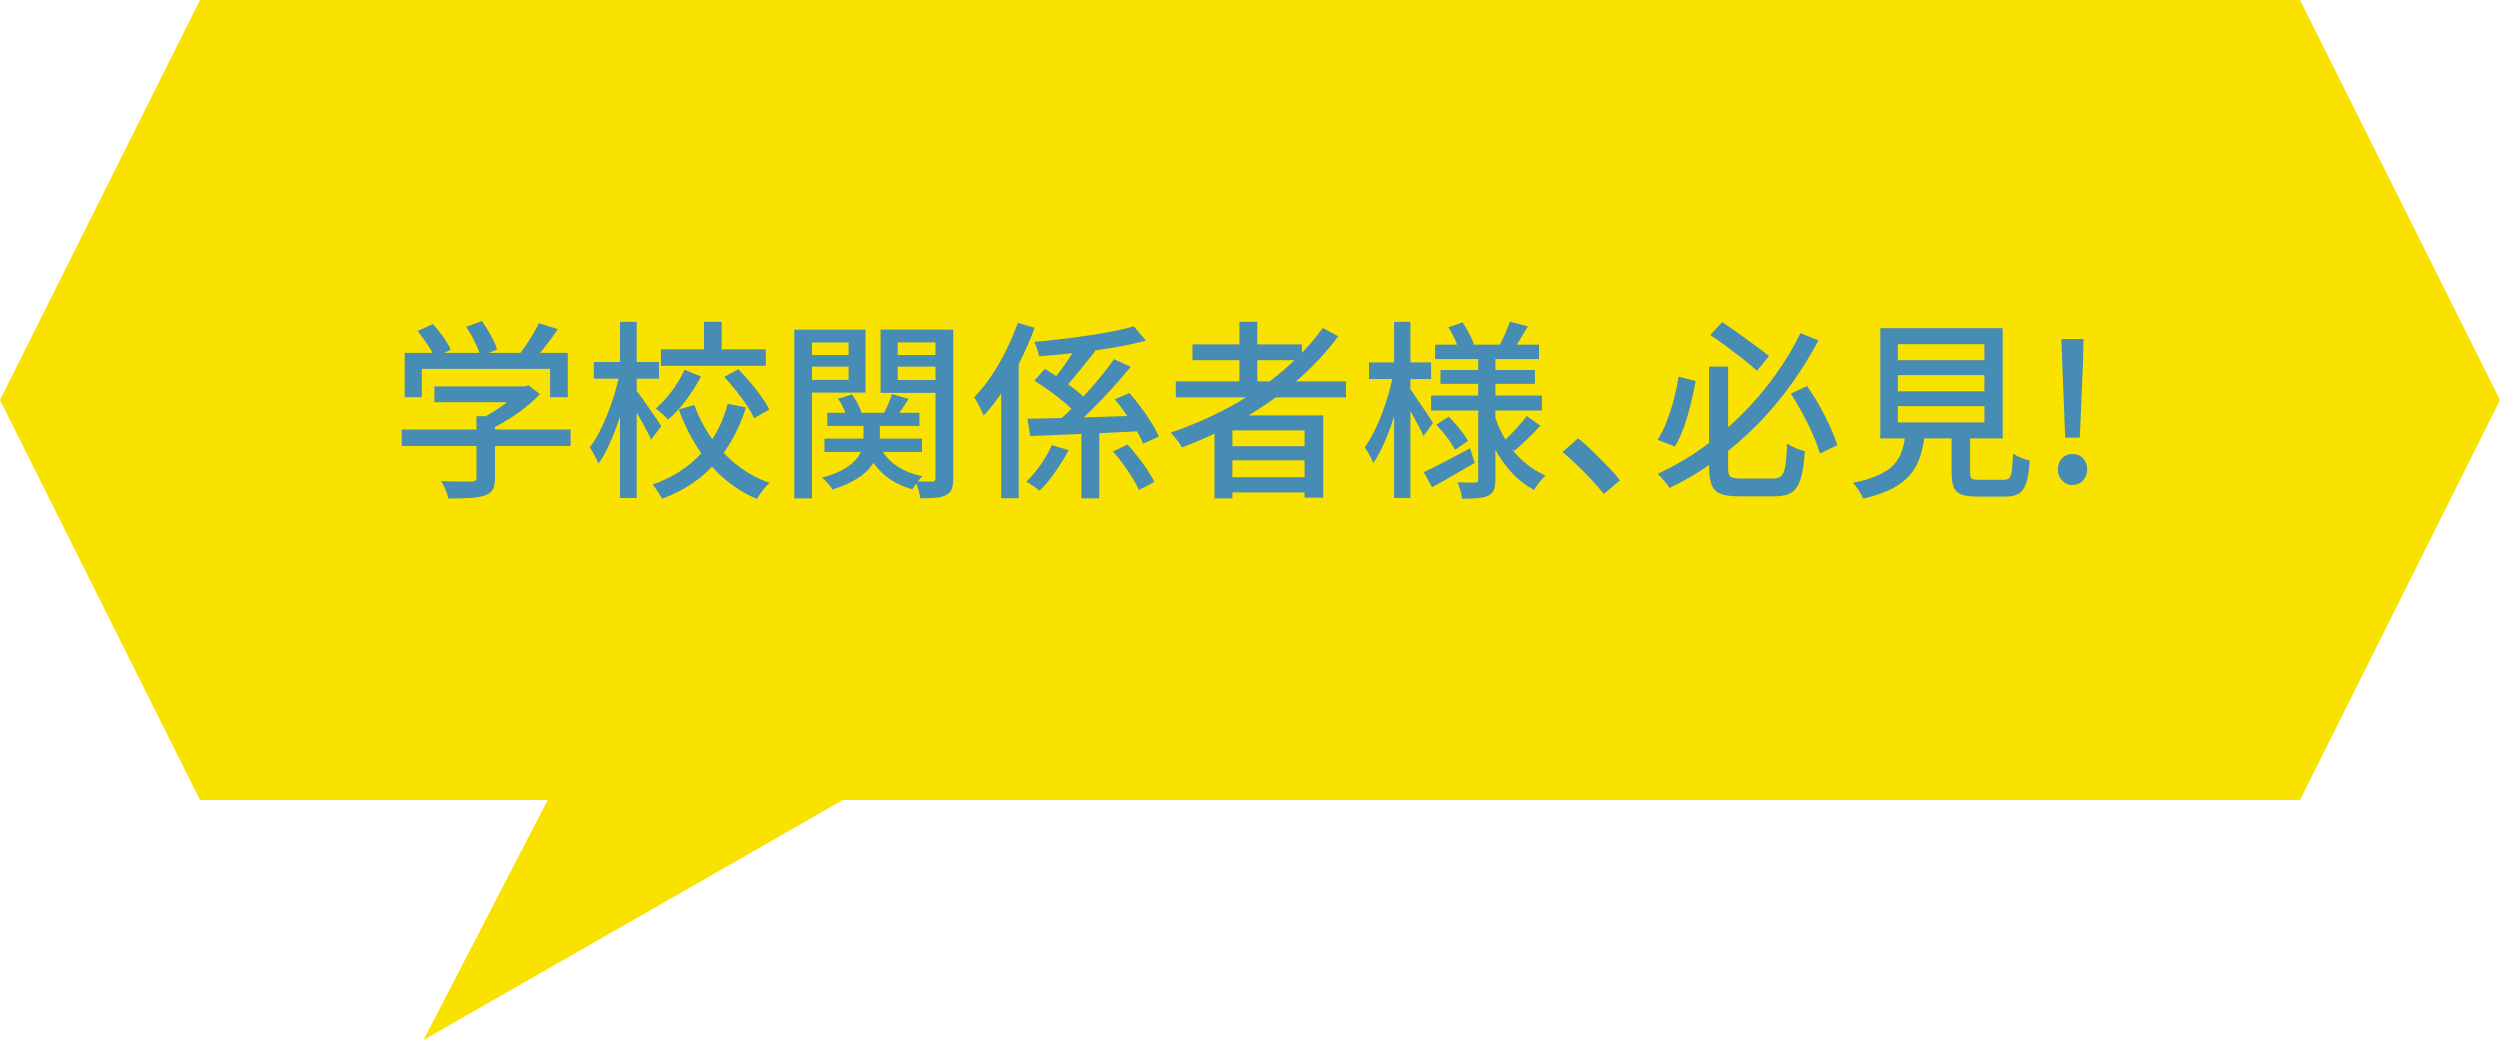<?xml version="1.0" encoding="UTF-8"?>
<svg id="_レイヤー_1" data-name="レイヤー_1" xmlns="http://www.w3.org/2000/svg" width="250" height="104" version="1.1" viewBox="0 0 250 104">
  <!-- Generator: Adobe Illustrator 29.3.1, SVG Export Plug-In . SVG Version: 2.1.0 Build 151)  -->
  <defs>
    <style>
      .st0 {
        fill: #468cb4;
      }

      .st1 {
        fill: #f9e100;
      }
    </style>
  </defs>
  <polygon class="st1" points="250 40 230 0 20 0 0 40 20 80 54.77 80 42.35 104 84.29 80 230 80 250 40"/>
  <g>
    <path class="st0" d="M40.17,42.95h16.89v1.65h-16.89v-1.65ZM40.48,35.29h16.3v4.43h-1.77v-2.83h-12.83v2.83h-1.71v-4.43ZM41.77,33.09l1.52-.68c.35.38.7.81,1.04,1.29.34.48.59.91.74,1.27l-1.6.78c-.15-.37-.39-.8-.72-1.29-.33-.49-.66-.95-.99-1.37ZM43.44,38.64h9.14v1.58h-9.14v-1.58ZM47.66,41.62h1.84v6.19c0,.49-.07.87-.22,1.14-.15.27-.42.47-.83.61-.39.13-.88.21-1.46.24s-1.3.05-2.15.05c-.05-.25-.15-.55-.29-.88s-.29-.62-.45-.86c.44.01.88.03,1.3.04.42.01.79.02,1.11,0,.32,0,.54,0,.67,0,.19-.01.32-.04.38-.1.06-.05.09-.15.09-.28v-6.14ZM46.61,32.69l1.58-.59c.3.43.6.92.9,1.45.3.54.5,1,.62,1.4l-1.67.67c-.1-.41-.29-.88-.56-1.43-.27-.55-.56-1.05-.86-1.49ZM52.01,38.64h.44l.4-.1,1.14.87c-.43.46-.92.91-1.48,1.35s-1.14.85-1.76,1.23c-.62.38-1.23.72-1.83,1.01-.11-.17-.27-.35-.46-.56-.2-.21-.37-.38-.52-.5.52-.24,1.04-.53,1.57-.87.53-.34,1.01-.69,1.45-1.05.44-.36.8-.71,1.06-1.04v-.34ZM53.87,32.31l1.92.61c-.42.61-.86,1.21-1.33,1.81s-.9,1.1-1.29,1.52l-1.44-.57c.25-.3.51-.65.78-1.04.27-.39.52-.79.77-1.2s.45-.78.6-1.12Z"/>
    <path class="st0" d="M61.97,37.31l1.08.36c-.15.76-.34,1.55-.56,2.37-.22.82-.47,1.61-.75,2.39-.28.78-.58,1.51-.89,2.19-.32.68-.65,1.26-1.01,1.74-.09-.24-.22-.52-.39-.83-.17-.31-.33-.57-.48-.79.33-.42.64-.92.94-1.49s.58-1.2.85-1.87c.27-.67.5-1.35.71-2.04s.38-1.37.5-2.02ZM59.38,36.2h6.52v1.67h-6.52v-1.67ZM62,32.19h1.67v17.61h-1.67v-17.61ZM63.6,39c.11.14.29.37.52.7.23.33.49.69.77,1.09.28.4.53.77.76,1.1.23.34.39.58.47.73l-1.01,1.35c-.11-.27-.27-.59-.47-.97-.2-.38-.42-.78-.66-1.2s-.46-.81-.67-1.17c-.22-.36-.39-.65-.53-.86l.82-.78ZM72.78,40.38l1.82.36c-.43,1.37-1.01,2.64-1.75,3.82-.74,1.18-1.65,2.22-2.74,3.12-1.09.9-2.39,1.63-3.91,2.2-.06-.14-.15-.29-.26-.47s-.22-.34-.34-.51-.23-.32-.33-.45c1.39-.49,2.59-1.14,3.6-1.95,1.01-.8,1.83-1.73,2.48-2.77.65-1.04,1.12-2.16,1.42-3.35ZM68.46,36.98l1.63.67c-.41.8-.9,1.58-1.47,2.35-.58.77-1.18,1.42-1.81,1.97-.14-.17-.33-.36-.58-.58s-.46-.4-.66-.54c.58-.48,1.13-1.08,1.65-1.79.52-.71.93-1.4,1.23-2.07ZM66.09,34.93h10.49v1.65h-10.49v-1.65ZM69.43,40.5c.43,1.18,1,2.28,1.72,3.3s1.56,1.92,2.54,2.69c.97.77,2.06,1.38,3.27,1.8-.14.11-.29.27-.45.46-.16.19-.31.39-.46.59-.15.2-.27.39-.37.55-1.24-.53-2.36-1.24-3.35-2.11-1-.87-1.86-1.89-2.6-3.05-.74-1.16-1.36-2.42-1.85-3.79l1.56-.44ZM70.4,32.19h1.77v3.5h-1.77v-3.5ZM72.42,37.7l1.41-.78c.39.41.79.84,1.2,1.32.41.47.78.95,1.11,1.42.33.47.6.9.79,1.29l-1.52.87c-.18-.39-.42-.83-.74-1.3-.32-.48-.67-.96-1.06-1.45s-.79-.95-1.18-1.37Z"/>
    <path class="st0" d="M79.43,32.97h1.77v16.87h-1.77v-16.87ZM80.34,35.5h5.09v1.16h-5.09v-1.16ZM80.51,32.97h6.04v6.29h-6.04v-1.27h4.35v-3.74h-4.35v-1.27ZM86.36,41.9h1.62v1.96c0,.43-.06.88-.17,1.34-.11.46-.33.92-.66,1.37-.32.45-.8.88-1.42,1.28s-1.45.77-2.48,1.1c-.1-.18-.26-.38-.47-.62s-.4-.42-.58-.56c.92-.25,1.66-.54,2.21-.87.55-.33.97-.67,1.25-1.03.28-.35.47-.71.56-1.06.09-.35.13-.68.13-.97v-1.94ZM82.45,43.86h9.75v1.33h-9.75v-1.33ZM82.73,41.28h9.21v1.31h-9.21v-1.31ZM83.78,39.87l1.41-.42c.22.28.42.6.6.95s.31.67.39.93l-1.48.46c-.06-.27-.18-.58-.34-.94-.16-.36-.35-.69-.57-.98ZM87.88,44.43c.34.81.88,1.49,1.62,2.04.74.55,1.66.93,2.75,1.15-.18.15-.36.36-.55.62-.19.26-.34.49-.46.69-1.18-.33-2.16-.85-2.95-1.57s-1.37-1.59-1.75-2.63l1.33-.3ZM94.46,32.97v1.27h-4.69v3.76h4.69v1.29h-6.4v-6.33h6.4ZM89.21,39.41l1.65.48c-.25.37-.49.73-.72,1.09-.23.36-.44.67-.65.94l-1.18-.44c.16-.3.33-.65.5-1.04s.3-.73.39-1.03ZM89.08,35.5h5.13v1.16h-5.13v-1.16ZM93.54,32.97h1.79v14.84c0,.46-.05.82-.15,1.08s-.29.47-.57.61c-.27.15-.61.24-1.04.28-.42.03-.93.05-1.53.05-.03-.23-.09-.51-.19-.84-.1-.34-.21-.62-.32-.85.37.01.71.02,1.04.02h.67c.11,0,.19-.03.24-.08.04-.05.07-.14.07-.27v-14.84Z"/>
    <path class="st0" d="M101.79,32.29l1.67.49c-.39,1.09-.86,2.17-1.4,3.24s-1.12,2.08-1.74,3.03c-.62.95-1.27,1.79-1.96,2.51-.05-.14-.13-.33-.24-.56-.11-.23-.23-.47-.35-.69-.13-.23-.25-.42-.36-.57.6-.61,1.16-1.31,1.7-2.11.54-.8,1.04-1.65,1.49-2.57s.85-1.84,1.18-2.77ZM100.12,37.34l1.71-1.71.04.02v14.17h-1.75v-12.48ZM105.19,44.51l1.67.51c-.37.7-.81,1.41-1.32,2.15-.51.74-1.04,1.37-1.57,1.9-.18-.15-.4-.31-.66-.48s-.48-.31-.67-.43c.33-.32.66-.68.99-1.1s.63-.85.89-1.29c.27-.44.49-.86.67-1.25ZM102.76,41.87c.96-.01,2.07-.03,3.33-.07,1.26-.03,2.6-.07,4.01-.11,1.41-.04,2.81-.09,4.21-.14l-.06,1.56c-1.33.06-2.67.13-4.03.19-1.36.06-2.65.12-3.88.17s-2.34.09-3.32.13l-.27-1.73ZM113.38,32.63l1.22,1.44c-.72.19-1.52.37-2.38.53-.87.17-1.77.31-2.72.44-.94.13-1.89.24-2.84.34-.95.1-1.87.18-2.75.25-.04-.2-.1-.45-.2-.73-.09-.29-.19-.52-.29-.71.87-.08,1.77-.17,2.7-.28s1.83-.23,2.72-.36c.89-.13,1.72-.28,2.5-.43.78-.15,1.47-.32,2.06-.49ZM103.44,38.07l1.04-1.18c.49.29,1.01.62,1.54.98.53.36,1.03.72,1.5,1.09.47.37.85.72,1.14,1.05l-1.12,1.31c-.27-.33-.63-.69-1.09-1.07-.46-.39-.96-.77-1.48-1.16-.53-.39-1.04-.72-1.53-1.02ZM107.85,34.27l1.67.84c-.33.42-.67.85-1.04,1.3-.36.45-.71.88-1.05,1.3-.34.42-.67.78-.99,1.08l-1.22-.7c.3-.34.62-.73.94-1.18.32-.44.63-.9.93-1.36.3-.46.55-.89.75-1.28ZM111.42,35.92l1.65.76c-.6.73-1.25,1.49-1.96,2.27-.71.78-1.43,1.53-2.16,2.24-.73.71-1.41,1.35-2.04,1.89l-1.33-.74c.48-.42.98-.89,1.51-1.41.53-.52,1.05-1.07,1.58-1.64.53-.58,1.02-1.16,1.49-1.74.47-.58.89-1.13,1.25-1.63ZM108.14,42.4h1.79v7.43h-1.79v-7.43ZM111.31,45.15l1.44-.7c.34.37.69.78,1.04,1.23.35.45.67.89.96,1.33.29.44.52.83.68,1.19l-1.54.8c-.15-.35-.37-.76-.65-1.21-.28-.45-.59-.91-.92-1.37-.34-.46-.67-.88-1.02-1.26ZM111.48,39.93l1.46-.63c.38.43.76.91,1.15,1.42.39.52.74,1.04,1.05,1.55.32.51.56.97.74,1.38l-1.58.72c-.15-.42-.38-.88-.68-1.4-.3-.51-.65-1.04-1.03-1.58-.38-.54-.75-1.03-1.12-1.47Z"/>
    <path class="st0" d="M132.28,32.8l1.54.82c-1.24,1.69-2.69,3.23-4.35,4.63s-3.45,2.64-5.36,3.72c-1.91,1.08-3.88,2.01-5.91,2.78-.08-.14-.18-.3-.31-.49-.13-.18-.27-.37-.42-.55-.15-.18-.28-.33-.39-.45,2.05-.7,4.02-1.56,5.91-2.58,1.89-1.03,3.62-2.2,5.21-3.53,1.58-1.33,2.94-2.78,4.08-4.35ZM117.58,38.14h17.02v1.6h-17.02v-1.6ZM119.25,34.44h10.94v1.58h-10.94v-1.58ZM121.45,41.54h10.87v8.23h-1.86v-6.73h-7.22v6.8h-1.79v-8.3ZM122.44,44.62h8.74v1.41h-8.74v-1.41ZM122.44,47.72h8.74v1.52h-8.74v-1.52ZM123.94,32.19h1.79v6.82h-1.79v-6.82Z"/>
    <path class="st0" d="M139.37,37.31l1.04.36c-.14.75-.32,1.53-.53,2.34-.22.81-.46,1.61-.72,2.39-.27.79-.55,1.51-.87,2.18-.31.67-.63,1.25-.96,1.73-.09-.24-.22-.51-.39-.82-.17-.3-.33-.56-.47-.76.3-.42.61-.92.9-1.5.3-.58.57-1.21.83-1.87.25-.67.48-1.35.67-2.04.2-.7.36-1.37.49-2.01ZM136.9,36.24h6.21v1.67h-6.21v-1.67ZM139.41,32.19h1.63v17.61h-1.63v-17.61ZM140.95,38.83c.11.13.28.35.49.67.22.32.45.67.71,1.05s.5.73.71,1.05c.21.32.36.55.44.69l-.95,1.31c-.11-.25-.27-.57-.46-.94-.19-.37-.4-.76-.62-1.16-.22-.4-.43-.78-.63-1.13s-.36-.63-.48-.84l.78-.72ZM142.37,47.22c.59-.28,1.3-.63,2.13-1.06.82-.43,1.66-.87,2.51-1.33l.46,1.46c-.72.42-1.45.84-2.19,1.27-.74.43-1.43.82-2.08,1.16l-.82-1.5ZM143.11,39.55h11.08v1.5h-11.08v-1.5ZM143.51,34.47h10.39v1.44h-10.39v-1.44ZM143.63,42.47l1.23-.8c.37.35.74.76,1.1,1.21.37.45.65.85.84,1.21l-1.29.89c-.18-.34-.44-.75-.8-1.23-.36-.47-.72-.9-1.08-1.28ZM144.05,37h9.44v1.39h-9.44v-1.39ZM144.84,32.73l1.42-.49c.23.34.45.72.66,1.12s.36.75.47,1.04l-1.52.57c-.08-.3-.21-.67-.41-1.09-.2-.42-.4-.81-.62-1.15ZM147.81,35.46h1.73v12.48c0,.44-.05.79-.15,1.04-.1.25-.29.44-.55.58-.29.14-.66.22-1.09.26-.44.03-.95.05-1.53.05-.03-.23-.09-.5-.18-.83s-.2-.59-.31-.81c.37.01.72.02,1.07.03s.58,0,.69,0c.13,0,.21-.02.26-.08.04-.05.07-.13.07-.23v-12.48ZM149.44,41.52c.29.9.68,1.74,1.16,2.53s1.05,1.48,1.72,2.07c.67.6,1.41,1.07,2.23,1.43-.11.1-.24.24-.39.41s-.29.35-.42.53c-.13.18-.24.35-.33.5-.84-.44-1.59-1.02-2.25-1.74s-1.24-1.54-1.73-2.46c-.49-.92-.89-1.92-1.21-2.98l1.22-.29ZM151,32.16l1.79.48c-.25.42-.5.83-.75,1.24-.25.41-.47.76-.66,1.04l-1.41-.42c.18-.33.36-.71.56-1.16.2-.44.35-.84.47-1.18ZM152.67,41.6l1.37.97c-.41.46-.85.91-1.32,1.35-.47.44-.9.83-1.28,1.16l-1.18-.87c.25-.23.53-.49.83-.79s.59-.61.86-.93c.28-.32.52-.62.72-.88Z"/>
    <path class="st0" d="M160.39,49.39c-.39-.48-.83-.98-1.3-1.48-.47-.51-.96-.99-1.44-1.46-.49-.47-.95-.89-1.4-1.25l1.56-1.37c.46.37.94.79,1.44,1.28.51.49,1,.99,1.49,1.5.49.51.91.98,1.26,1.42l-1.62,1.37Z"/>
    <path class="st0" d="M167.85,37.67l1.71.44c-.13.72-.29,1.49-.48,2.29-.2.8-.43,1.57-.69,2.31-.27.74-.56,1.38-.89,1.94l-1.75-.67c.35-.54.67-1.17.94-1.88.27-.71.51-1.45.71-2.21.2-.77.35-1.5.46-2.21ZM180.05,33.32l1.8.72c-.79,1.48-1.68,2.93-2.69,4.34s-2.13,2.75-3.38,4.03c-1.25,1.27-2.61,2.45-4.08,3.53-1.47,1.08-3.05,2.04-4.75,2.86-.09-.15-.2-.31-.34-.48-.14-.17-.28-.34-.43-.51-.15-.17-.28-.31-.41-.43,1.62-.75,3.15-1.64,4.59-2.68,1.44-1.04,2.76-2.18,3.98-3.41,1.22-1.24,2.3-2.53,3.27-3.89s1.77-2.72,2.43-4.08ZM170.91,36.66h1.9v10.09c0,.32.03.55.08.7.06.15.17.26.35.31.18.06.44.09.78.09h3.33c.35,0,.62-.09.8-.27.18-.18.31-.52.39-1.03.08-.51.14-1.24.18-2.19.15.1.33.21.54.31.21.11.42.2.65.28.22.08.41.14.58.19-.09,1.14-.22,2.04-.41,2.69s-.48,1.11-.88,1.39-.98.41-1.71.41h-3.65c-.76,0-1.35-.08-1.78-.25-.42-.17-.72-.46-.89-.88-.17-.42-.26-1.02-.26-1.78v-10.07ZM171.03,33.51l1.18-1.29c.53.34,1.09.72,1.67,1.14.58.42,1.14.82,1.68,1.22s.99.74,1.34,1.04l-1.2,1.46c-.35-.33-.8-.7-1.33-1.12-.53-.42-1.09-.84-1.67-1.28-.58-.44-1.14-.83-1.67-1.17ZM179.08,39.36l1.62-.76c.43.61.85,1.27,1.25,1.98.4.71.75,1.41,1.06,2.09.31.68.55,1.3.73,1.84l-1.75.85c-.15-.54-.38-1.17-.68-1.86-.3-.7-.65-1.41-1.04-2.13-.39-.72-.78-1.39-1.19-2.01Z"/>
    <path class="st0" d="M190.58,43.21h1.94c-.1.85-.26,1.62-.47,2.33s-.54,1.33-.98,1.87c-.44.54-1.05,1.02-1.81,1.43-.77.41-1.75.75-2.95,1.02-.05-.15-.13-.33-.25-.52-.11-.2-.24-.39-.38-.59-.14-.2-.27-.35-.4-.47,1.06-.21,1.93-.47,2.59-.78.67-.3,1.18-.66,1.55-1.07.37-.41.63-.88.8-1.42.16-.53.28-1.13.36-1.8ZM188.03,32.82h12.24v11.02h-12.24v-11.02ZM189.78,34.42v1.6h8.66v-1.6h-8.66ZM189.78,37.51v1.62h8.66v-1.62h-8.66ZM189.78,40.61v1.63h8.66v-1.63h-8.66ZM195.17,42.64h1.84v4.66c0,.29.05.48.16.56.11.08.36.12.75.12h2.45c.25,0,.44-.06.56-.18.12-.12.21-.37.26-.75s.09-.95.11-1.71c.13.1.29.2.48.29.2.1.4.18.62.26.22.08.41.13.57.17-.06.96-.18,1.7-.34,2.22-.17.52-.41.88-.74,1.08-.33.2-.78.3-1.35.3h-2.85c-.66,0-1.17-.07-1.55-.21-.37-.14-.63-.38-.77-.73-.14-.35-.21-.82-.21-1.42v-4.67Z"/>
    <path class="st0" d="M207.24,48.5c-.41,0-.75-.15-1.03-.45-.28-.3-.42-.67-.42-1.11s.14-.83.42-1.11c.28-.29.62-.43,1.03-.43.43,0,.79.14,1.06.43.28.29.42.66.42,1.11s-.14.81-.42,1.11c-.28.3-.63.45-1.06.45ZM206.52,43.77l-.3-7.58-.08-2.28h2.22l-.06,2.28-.32,7.58h-1.46Z"/>
  </g>
</svg>